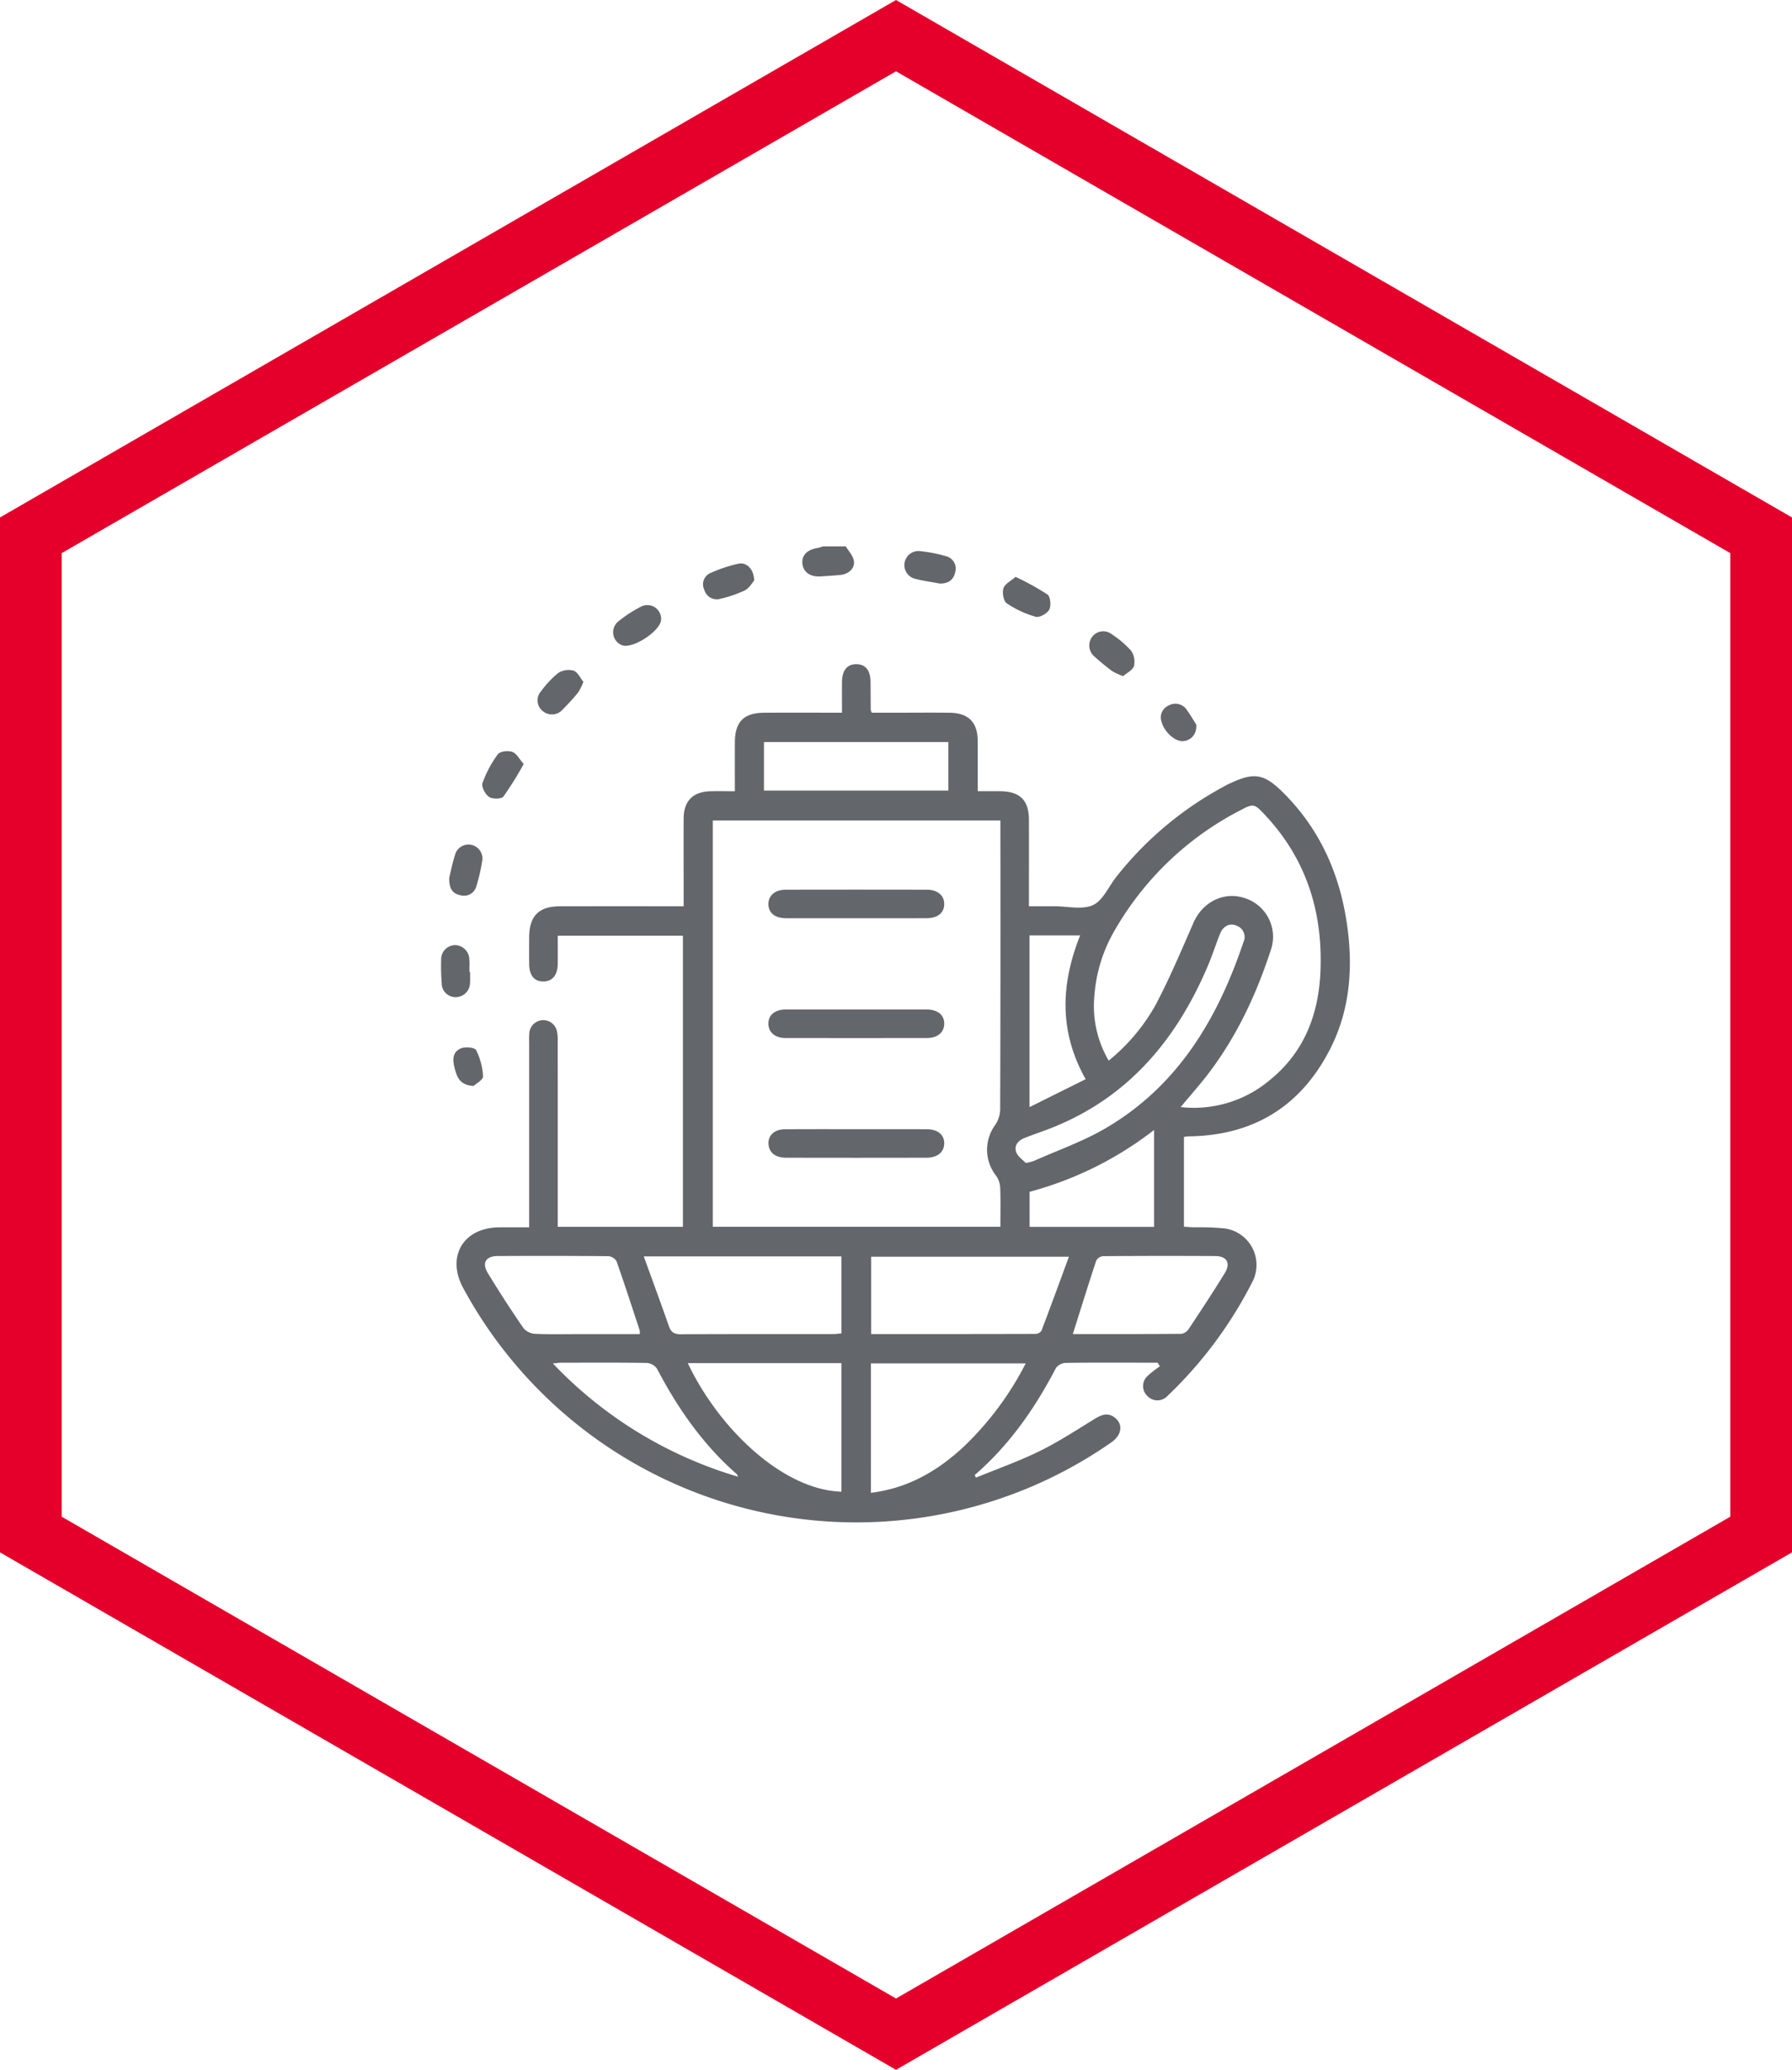 <?xml version="1.0" encoding="UTF-8" standalone="no"?>
<svg
   viewBox="0 0 435.417 502.777"
   version="1.1"
   id="svg40"
   sodipodi:docname="3cc3ab94b6b6ac1c5a3f555c39ff62b3.svg"
   width="435.417"
   height="502.777"
   xmlns:inkscape="http://www.inkscape.org/namespaces/inkscape"
   xmlns:sodipodi="http://sodipodi.sourceforge.net/DTD/sodipodi-0.dtd"
   xmlns="http://www.w3.org/2000/svg"
   xmlns:svg="http://www.w3.org/2000/svg">
  <sodipodi:namedview
     id="namedview42"
     pagecolor="#ffffff"
     bordercolor="#666666"
     borderopacity="1.0"
     inkscape:pageshadow="2"
     inkscape:pageopacity="0.0"
     inkscape:pagecheckerboard="0" />
  <defs
     id="defs4">
    <style
       id="style2">.a{fill:none;stroke:#e4002b;stroke-miterlimit:10;stroke-width:15px;}.b{fill:#63666a;}</style>
  </defs>
  <polygon
     class="a"
     points="248.286,498.852 458.494,377.488 458.494,134.76 248.286,13.396 38.077,134.76 38.077,377.488 "
     id="polygon6"
     transform="translate(-30.577,-4.736)" />
  <path
     class="b"
     d="m 205.51,132.723 c 0.675,1.13 1.7,2.19 1.945,3.406 0.36,1.8 -1.138,3.284 -3.137,3.511 -1.6,0.181 -3.209,0.247 -4.813,0.368 -2.587,0.195 -4.337,-1 -4.544,-3.12 -0.2,-2 1.213,-3.419 3.715,-3.78 a 8.613,8.613 0 0 0 1.277,-0.385 z"
     id="path8" />
  <path
     class="b"
     d="m 128.575,298.134 v -2.844 q 0,-21.066 0,-42.133 a 20.731,20.731 0 0 1 0.048,-2.313 3.4,3.4 0 0 1 6.655,-0.553 10.236,10.236 0 0 1 0.233,2.745 q 0.02,21.183 0.009,42.365 v 2.605 h 30.419 v -70.718 h -30.416 c 0,2.287 0.026,4.575 -0.006,6.861 -0.039,2.732 -1.314,4.255 -3.5,4.257 -2.214,0 -3.412,-1.459 -3.439,-4.246 -0.021,-2.161 -0.013,-4.321 0,-6.482 0.025,-5.171 2.328,-7.517 7.443,-7.525 q 13.657,-0.024 27.317,-0.005 h 2.77 v -7.108 c 0,-4.785 -0.026,-9.569 0.01,-14.353 0.03,-4.037 2.216,-6.305 6.246,-6.471 1.979,-0.082 3.964,-0.014 6.193,-0.014 0,-4.167 -0.011,-8.007 0,-11.847 0.017,-5.03 2.149,-7.2 7.162,-7.227 6.17,-0.03 12.341,-0.007 18.865,-0.007 0,-2.536 -0.013,-4.973 0,-7.41 0.02,-2.9 1.289,-4.432 3.58,-4.371 2.193,0.059 3.336,1.531 3.362,4.351 0.02,2.237 0.022,4.475 0.042,6.712 a 3.543,3.543 0 0 0 0.257,0.718 c 2.173,0 4.459,0 6.745,0 4.09,0 8.18,-0.049 12.269,0.015 4.458,0.07 6.679,2.317 6.721,6.733 0.037,4 0.008,7.991 0.008,12.323 1.989,0 3.736,-0.02 5.481,0 4.783,0.064 6.946,2.207 6.959,6.936 0.019,6.864 0,13.728 0,21.016 2.145,0 4.188,0.005 6.232,0 3.163,-0.009 6.767,0.913 9.362,-0.307 2.459,-1.157 3.813,-4.6 5.737,-6.97 a 83.8,83.8 0 0 1 26.284,-21.946 c 0.137,-0.071 0.266,-0.157 0.4,-0.225 6.738,-3.3 9.042,-2.987 14.292,2.371 8.5,8.68 13.167,19.28 14.932,31.17 1.572,10.586 0.854,21.011 -4.108,30.682 -7.116,13.87 -18.631,20.909 -34.266,21.11 -0.365,0 -0.729,0.079 -1.2,0.134 v 21.824 c 0.817,0.049 1.623,0.117 2.43,0.143 a 65.508,65.508 0 0 1 7.388,0.257 8.943,8.943 0 0 1 6.924,12.756 101.934,101.934 0 0 1 -20.722,27.921 3.334,3.334 0 0 1 -4.956,-0.019 3.293,3.293 0 0 1 0.054,-4.775 24.546,24.546 0 0 1 3.041,-2.381 l -0.564,-0.884 q -1.911,0 -3.823,0 c -6.173,0 -12.347,-0.046 -18.519,0.056 a 3.123,3.123 0 0 0 -2.351,1.23 c -5.1,9.8 -11.325,18.728 -19.746,26.014 l 0.308,0.626 c 5.19,-2.133 10.509,-4 15.532,-6.477 4.685,-2.305 9.079,-5.212 13.553,-7.933 1.69,-1.028 3.286,-1.4 4.867,0.011 1.828,1.63 1.391,4.123 -1.028,5.807 a 107.233,107.233 0 0 1 -21.511,11.632 108.593,108.593 0 0 1 -135.994,-49.076 c -4.163,-7.665 0,-14.7 8.742,-14.761 2.308,-0.013 4.617,0 7.277,0 z m 114.5,-98.832 h -69.877 v 98.692 h 69.875 c 0,-3.279 0.08,-6.425 -0.048,-9.563 a 5.552,5.552 0 0 0 -1.022,-2.872 10.169,10.169 0 0 1 -0.207,-12.276 7,7 0 0 0 1.224,-3.725 q 0.108,-33.778 0.053,-67.559 z m 43.807,69.616 a 28.647,28.647 0 0 0 21.81,-6.689 c 8.249,-6.739 11.71,-15.889 12.147,-26.249 0.608,-14.4 -3.409,-27.265 -13.407,-37.948 -2.7,-2.881 -2.824,-2.932 -6.271,-1.094 a 74.6,74.6 0 0 0 -30.32,29.059 36.791,36.791 0 0 0 -4.918,15.767 26.242,26.242 0 0 0 3.464,15.872 46.782,46.782 0 0 0 11.428,-13.58 c 3.392,-6.455 6.248,-13.2 9.165,-19.893 2.249,-5.16 7.54,-7.755 12.674,-5.936 a 9.853,9.853 0 0 1 6.126,12.544 c -3.512,10.765 -8.254,20.933 -15.15,29.987 -2.047,2.682 -4.3,5.206 -6.75,8.16 z m -27.159,36.346 h -48.047 v 18.79 c 13.4,0 26.653,0.009 39.908,-0.033 a 1.874,1.874 0 0 0 1.466,-0.773 c 2.237,-5.866 4.388,-11.769 6.673,-17.984 z m -103.3,-0.074 c 2.143,5.92 4.183,11.455 6.136,17.021 0.52,1.482 1.363,1.9 2.909,1.889 12.342,-0.068 24.685,-0.035 37.028,-0.045 0.658,0 1.316,-0.1 1.949,-0.156 v -18.709 z m 10.695,25.929 c 7.617,16.029 23.1,30.764 37.327,31.23 v -31.23 z m 44.492,31.5 c 9.014,-1.107 16.217,-5.312 22.543,-11.2 a 75.138,75.138 0 0 0 15.07,-20.234 h -37.617 z m -56.167,-38.555 a 3.662,3.662 0 0 0 -0.008,-0.881 c -1.849,-5.619 -3.667,-11.249 -5.635,-16.825 a 2.583,2.583 0 0 0 -2,-1.222 c -8.932,-0.082 -17.865,-0.079 -26.8,-0.039 -2.978,0.014 -3.99,1.656 -2.448,4.187 q 4.14,6.791 8.649,13.35 a 4.012,4.012 0 0 0 2.81,1.367 c 3.69,0.158 7.391,0.063 11.087,0.063 z m 105.229,-0.008 c 8.873,0 17.642,0.024 26.41,-0.054 a 2.685,2.685 0 0 0 1.761,-1.2 c 2.973,-4.484 5.944,-8.973 8.754,-13.559 1.484,-2.421 0.5,-4.121 -2.284,-4.137 q -13.63,-0.078 -27.261,0.026 a 2.163,2.163 0 0 0 -1.676,1.047 c -1.931,5.816 -3.747,11.675 -5.704,17.875 z m -75.049,-132.015 h 44.812 v -11.79 h -44.812 z m 63.639,90.467 a 16.529,16.529 0 0 0 1.973,-0.517 c 5.822,-2.6 11.926,-4.725 17.4,-7.927 17.525,-10.251 27.207,-26.526 33.493,-45.208 a 2.919,2.919 0 0 0 -1.686,-4.01 c -1.667,-0.709 -3.252,0.08 -4.021,2.025 -1.019,2.576 -1.866,5.223 -2.949,7.771 -7.589,17.848 -19.236,31.822 -37.695,39.228 -2.285,0.917 -4.633,1.676 -6.919,2.591 -1.528,0.611 -2.525,1.881 -1.921,3.451 0.414,1.094 1.644,1.877 2.321,2.596 z m 31.161,15.52 v -23.554 a 85.231,85.231 0 0 1 -30.254,15.028 v 8.526 z m -146.09,33.164 a 101.757,101.757 0 0 0 45,27.515 c -0.176,-0.368 -0.205,-0.529 -0.3,-0.614 -8.241,-7.209 -14.359,-16.01 -19.409,-25.644 a 3.326,3.326 0 0 0 -2.477,-1.379 c -6.934,-0.111 -13.871,-0.065 -20.808,-0.056 -0.503,0.001 -1.007,0.087 -2.006,0.178 z m 115.822,-103.977 v 41.716 l 13.632,-6.785 c -6.566,-11.72 -6.008,-23.195 -1.332,-34.931 z"
     id="path10" />
  <path
     class="b"
     d="m 127.248,185.579 a 81.481,81.481 0 0 1 -4.935,7.922 c -0.48,0.619 -2.672,0.635 -3.491,0.073 -0.921,-0.631 -1.9,-2.481 -1.589,-3.361 a 27.086,27.086 0 0 1 3.749,-7.014 c 0.523,-0.711 2.473,-0.92 3.491,-0.563 1.018,0.357 1.676,1.709 2.775,2.943 z"
     id="path12" />
  <path
     class="b"
     d="m 183.238,141.029 c -0.481,0.534 -1.173,1.827 -2.246,2.376 a 29.1,29.1 0 0 1 -5.847,2.02 3.151,3.151 0 0 1 -4.017,-2.169 2.978,2.978 0 0 1 1.545,-4.08 33.713,33.713 0 0 1 6.728,-2.243 c 2.013,-0.435 3.807,1.323 3.837,4.096 z"
     id="path14" />
  <path
     class="b"
     d="m 228.332,141.747 c -2.047,-0.387 -4.119,-0.663 -6.125,-1.191 a 3.419,3.419 0 0 1 1.228,-6.691 35.313,35.313 0 0 1 6.343,1.218 3.1,3.1 0 0 1 2.3,3.952 c -0.416,1.945 -1.805,2.751 -3.746,2.712 z"
     id="path16" />
  <path
     class="b"
     d="m 160.635,150.464 c -0.034,2.783 -7,7.323 -9.572,6.238 a 3.376,3.376 0 0 1 -0.864,-5.72 31.357,31.357 0 0 1 5.6,-3.647 3.344,3.344 0 0 1 4.836,3.129 z"
     id="path18" />
  <path
     class="b"
     d="m 109.166,213.15 c 0.393,-1.574 0.8,-3.7 1.472,-5.738 a 3.384,3.384 0 0 1 6.56,1.461 42.1,42.1 0 0 1 -1.422,6.294 3.122,3.122 0 0 1 -3.978,2.276 c -1.952,-0.405 -2.75,-1.803 -2.632,-4.293 z"
     id="path20" />
  <path
     class="b"
     d="m 246.763,140.126 a 64.461,64.461 0 0 1 7.756,4.285 c 0.718,0.525 0.92,2.729 0.423,3.672 -0.497,0.943 -2.364,1.993 -3.278,1.737 a 24.44,24.44 0 0 1 -7.046,-3.269 c -0.789,-0.535 -1.15,-2.582 -0.807,-3.653 0.343,-1.071 1.812,-1.764 2.952,-2.772 z"
     id="path22" />
  <path
     class="b"
     d="m 272.892,164.241 a 16,16 0 0 1 -2.666,-1.232 c -1.482,-1.1 -2.91,-2.283 -4.284,-3.517 a 3.487,3.487 0 0 1 -0.583,-4.776 3.358,3.358 0 0 1 4.737,-0.681 24.317,24.317 0 0 1 4.731,4.022 4.662,4.662 0 0 1 0.694,3.734 c -0.291,0.989 -1.709,1.646 -2.629,2.45 z"
     id="path24" />
  <path
     class="b"
     d="m 141.755,165.619 a 14.544,14.544 0 0 1 -1.3,2.612 c -1.169,1.432 -2.428,2.8 -3.731,4.11 a 3.454,3.454 0 0 1 -4.964,0.283 3.314,3.314 0 0 1 -0.237,-4.785 23.621,23.621 0 0 1 4.11,-4.362 4.693,4.693 0 0 1 3.74,-0.569 c 0.992,0.335 1.61,1.772 2.382,2.711 z"
     id="path26" />
  <path
     class="b"
     d="m 114.213,236.07 c 0,0.924 0.067,1.855 -0.013,2.772 a 3.47,3.47 0 0 1 -3.448,3.364 3.333,3.333 0 0 1 -3.425,-3.328 56.237,56.237 0 0 1 -0.138,-5.776 3.442,3.442 0 0 1 3.274,-3.521 3.522,3.522 0 0 1 3.572,3.486 c 0.091,0.993 0.015,2 0.015,3 z"
     id="path28" />
  <path
     class="b"
     d="m 115.077,263.79 c -3.34,-0.2 -4,-2.077 -4.576,-4.2 -0.561,-2.055 -0.656,-4.029 1.5,-4.931 1.048,-0.437 3.356,-0.228 3.677,0.406 a 15.924,15.924 0 0 1 1.688,6.387 c 0.037,0.849 -1.701,1.774 -2.289,2.338 z"
     id="path30" />
  <path
     class="b"
     d="m 290.713,176.081 c -0.078,0.8 -0.072,0.958 -0.111,1.1 a 3.364,3.364 0 0 1 -3.17,2.849 c -1.952,0.135 -4.6,-2.288 -5.235,-4.8 a 3.151,3.151 0 0 1 1.758,-3.854 3.32,3.32 0 0 1 4.476,1.161 c 0.912,1.285 1.709,2.648 2.282,3.544 z"
     id="path32" />
  <path
     class="b"
     d="m 208.07,245.219 c 5.708,0 11.416,-0.012 17.124,0 2.677,0.008 4.282,1.364 4.238,3.5 -0.043,2.043 -1.625,3.418 -4.133,3.424 q -17.239,0.035 -34.479,0 c -2.508,0 -4.083,-1.384 -4.119,-3.432 -0.037,-2.142 1.563,-3.487 4.245,-3.5 5.708,-0.004 11.416,0.008 17.124,0.008 z"
     id="path34" />
  <path
     class="b"
     d="m 207.931,223.045 c -5.631,0 -11.262,0.01 -16.892,0 -2.74,-0.007 -4.3,-1.255 -4.332,-3.395 -0.028,-2.124 1.6,-3.53 4.253,-3.535 q 17.122,-0.032 34.246,0 c 2.636,0 4.273,1.451 4.22,3.57 -0.053,2.119 -1.619,3.353 -4.372,3.359 -5.708,0.011 -11.416,0.001 -17.123,0.001 z"
     id="path36" />
  <path
     class="b"
     d="m 208.054,274.291 c 5.705,0 11.411,-0.019 17.117,0.007 2.708,0.013 4.29,1.345 4.257,3.475 -0.032,2.1 -1.658,3.445 -4.349,3.45 q -17,0.035 -34,0 c -2.632,0 -4.148,-1.174 -4.342,-3.2 -0.207,-2.163 1.367,-3.7 3.971,-3.722 5.78,-0.037 11.563,-0.009 17.346,-0.01 z"
     id="path38" />
</svg>
